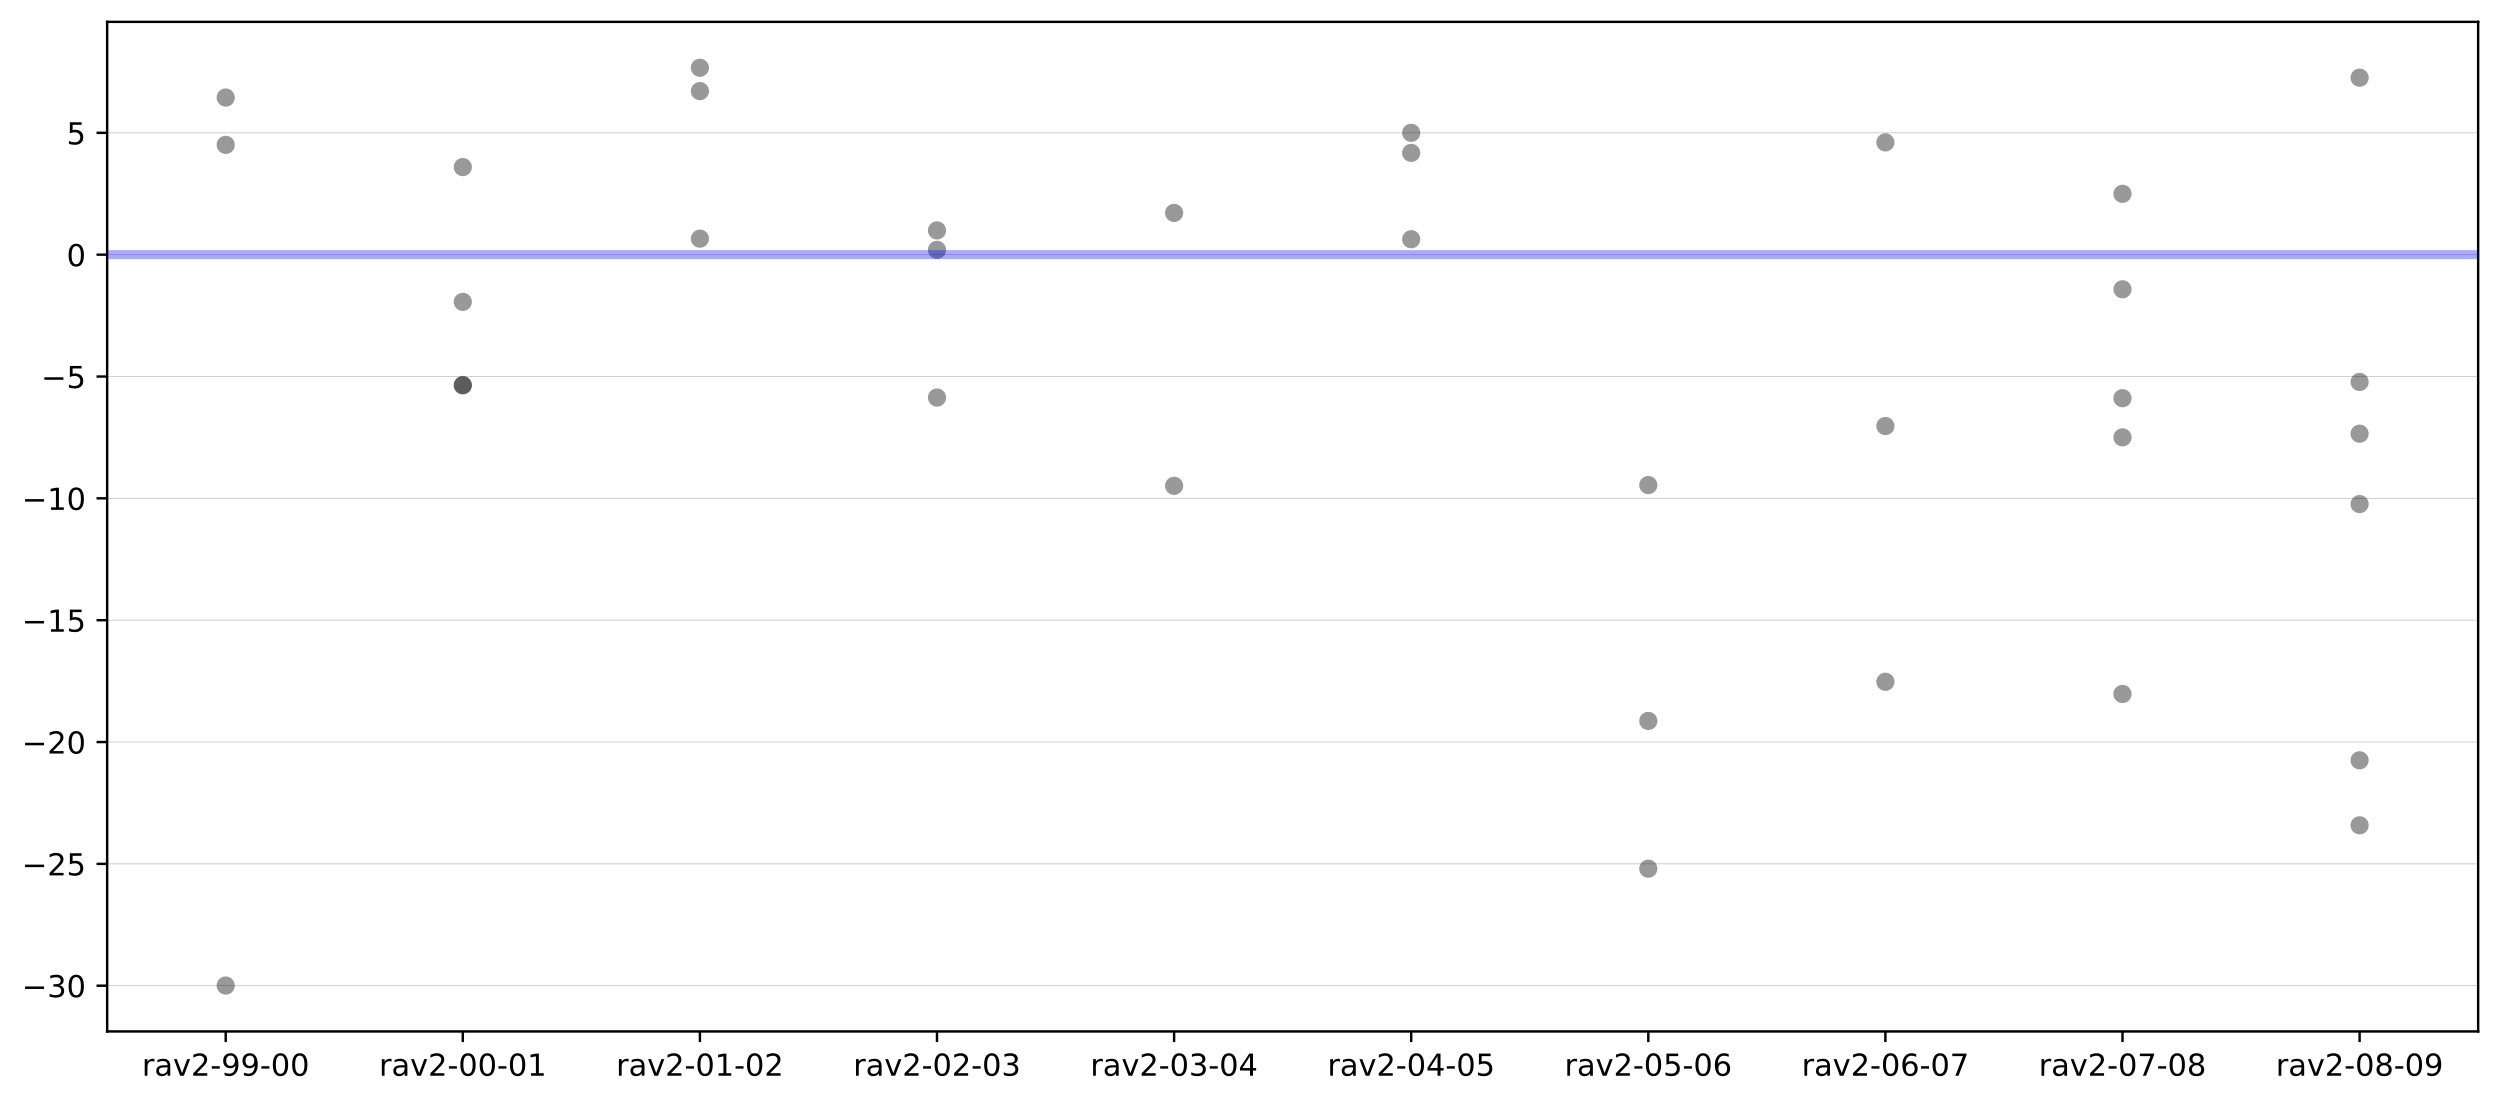 <?xml version="1.0" encoding="utf-8" standalone="no"?>
<!DOCTYPE svg PUBLIC "-//W3C//DTD SVG 1.1//EN"
  "http://www.w3.org/Graphics/SVG/1.1/DTD/svg11.dtd">
<!-- Created with matplotlib (https://matplotlib.org/) -->
<svg height="363.718pt" version="1.1" viewBox="0 0 823.705 363.718" width="823.705pt" xmlns="http://www.w3.org/2000/svg" xmlns:xlink="http://www.w3.org/1999/xlink">
 <defs>
  <style type="text/css">
*{stroke-linecap:butt;stroke-linejoin:round;}
  </style>
 </defs>
 <g id="figure_1">
  <g id="patch_1">
   <path d="M 0 363.718 
L 823.705 363.718 
L 823.705 0 
L 0 0 
z
" style="fill:#ffffff;"/>
  </g>
  <g id="axes_1">
   <g id="patch_2">
    <path d="M 35.305 339.84 
L 816.505 339.84 
L 816.505 7.2 
L 35.305 7.2 
z
" style="fill:#ffffff;"/>
   </g>
   <g id="matplotlib.axis_1">
    <g id="xtick_1">
     <g id="line2d_1">
      <defs>
       <path d="M 0 0 
L 0 3.5 
" id="m872d681ef5" style="stroke:#000000;stroke-width:0.8;"/>
      </defs>
      <g>
       <use style="stroke:#000000;stroke-width:0.8;" x="74.365" xlink:href="#m872d681ef5" y="339.84"/>
      </g>
     </g>
     <g id="text_1">
      <!-- rav2-99-00 -->
      <defs>
       <path d="M 41.109 46.297 
Q 39.594 47.172 37.812 47.578 
Q 36.031 48 33.891 48 
Q 26.266 48 22.188 43.047 
Q 18.109 38.094 18.109 28.812 
L 18.109 0 
L 9.078 0 
L 9.078 54.688 
L 18.109 54.688 
L 18.109 46.188 
Q 20.953 51.172 25.484 53.578 
Q 30.031 56 36.531 56 
Q 37.453 56 38.578 55.875 
Q 39.703 55.766 41.062 55.516 
z
" id="DejaVuSans-114"/>
       <path d="M 34.281 27.484 
Q 23.391 27.484 19.188 25 
Q 14.984 22.516 14.984 16.5 
Q 14.984 11.719 18.141 8.906 
Q 21.297 6.109 26.703 6.109 
Q 34.188 6.109 38.703 11.406 
Q 43.219 16.703 43.219 25.484 
L 43.219 27.484 
z
M 52.203 31.203 
L 52.203 0 
L 43.219 0 
L 43.219 8.297 
Q 40.141 3.328 35.547 0.953 
Q 30.953 -1.422 24.312 -1.422 
Q 15.922 -1.422 10.953 3.297 
Q 6 8.016 6 15.922 
Q 6 25.141 12.172 29.828 
Q 18.359 34.516 30.609 34.516 
L 43.219 34.516 
L 43.219 35.406 
Q 43.219 41.609 39.141 45 
Q 35.062 48.391 27.688 48.391 
Q 23 48.391 18.547 47.266 
Q 14.109 46.141 10.016 43.891 
L 10.016 52.203 
Q 14.938 54.109 19.578 55.047 
Q 24.219 56 28.609 56 
Q 40.484 56 46.344 49.844 
Q 52.203 43.703 52.203 31.203 
z
" id="DejaVuSans-97"/>
       <path d="M 2.984 54.688 
L 12.5 54.688 
L 29.594 8.797 
L 46.688 54.688 
L 56.203 54.688 
L 35.688 0 
L 23.484 0 
z
" id="DejaVuSans-118"/>
       <path d="M 19.188 8.297 
L 53.609 8.297 
L 53.609 0 
L 7.328 0 
L 7.328 8.297 
Q 12.938 14.109 22.625 23.891 
Q 32.328 33.688 34.812 36.531 
Q 39.547 41.844 41.422 45.531 
Q 43.312 49.219 43.312 52.781 
Q 43.312 58.594 39.234 62.25 
Q 35.156 65.922 28.609 65.922 
Q 23.969 65.922 18.812 64.312 
Q 13.672 62.703 7.812 59.422 
L 7.812 69.391 
Q 13.766 71.781 18.938 73 
Q 24.125 74.219 28.422 74.219 
Q 39.75 74.219 46.484 68.547 
Q 53.219 62.891 53.219 53.422 
Q 53.219 48.922 51.531 44.891 
Q 49.859 40.875 45.406 35.406 
Q 44.188 33.984 37.641 27.219 
Q 31.109 20.453 19.188 8.297 
z
" id="DejaVuSans-50"/>
       <path d="M 4.891 31.391 
L 31.203 31.391 
L 31.203 23.391 
L 4.891 23.391 
z
" id="DejaVuSans-45"/>
       <path d="M 10.984 1.516 
L 10.984 10.5 
Q 14.703 8.734 18.5 7.812 
Q 22.312 6.891 25.984 6.891 
Q 35.75 6.891 40.891 13.453 
Q 46.047 20.016 46.781 33.406 
Q 43.953 29.203 39.594 26.953 
Q 35.25 24.703 29.984 24.703 
Q 19.047 24.703 12.672 31.312 
Q 6.297 37.938 6.297 49.422 
Q 6.297 60.641 12.938 67.422 
Q 19.578 74.219 30.609 74.219 
Q 43.266 74.219 49.922 64.516 
Q 56.594 54.828 56.594 36.375 
Q 56.594 19.141 48.406 8.859 
Q 40.234 -1.422 26.422 -1.422 
Q 22.703 -1.422 18.891 -0.688 
Q 15.094 0.047 10.984 1.516 
z
M 30.609 32.422 
Q 37.25 32.422 41.125 36.953 
Q 45.016 41.5 45.016 49.422 
Q 45.016 57.281 41.125 61.844 
Q 37.25 66.406 30.609 66.406 
Q 23.969 66.406 20.094 61.844 
Q 16.219 57.281 16.219 49.422 
Q 16.219 41.5 20.094 36.953 
Q 23.969 32.422 30.609 32.422 
z
" id="DejaVuSans-57"/>
       <path d="M 31.781 66.406 
Q 24.172 66.406 20.328 58.906 
Q 16.5 51.422 16.5 36.375 
Q 16.5 21.391 20.328 13.891 
Q 24.172 6.391 31.781 6.391 
Q 39.453 6.391 43.281 13.891 
Q 47.125 21.391 47.125 36.375 
Q 47.125 51.422 43.281 58.906 
Q 39.453 66.406 31.781 66.406 
z
M 31.781 74.219 
Q 44.047 74.219 50.516 64.516 
Q 56.984 54.828 56.984 36.375 
Q 56.984 17.969 50.516 8.266 
Q 44.047 -1.422 31.781 -1.422 
Q 19.531 -1.422 13.062 8.266 
Q 6.594 17.969 6.594 36.375 
Q 6.594 54.828 13.062 64.516 
Q 19.531 74.219 31.781 74.219 
z
" id="DejaVuSans-48"/>
      </defs>
      <g transform="translate(46.772 354.438)scale(0.1 -0.1)">
       <use xlink:href="#DejaVuSans-114"/>
       <use x="41.113" xlink:href="#DejaVuSans-97"/>
       <use x="102.393" xlink:href="#DejaVuSans-118"/>
       <use x="161.572" xlink:href="#DejaVuSans-50"/>
       <use x="225.195" xlink:href="#DejaVuSans-45"/>
       <use x="261.279" xlink:href="#DejaVuSans-57"/>
       <use x="324.902" xlink:href="#DejaVuSans-57"/>
       <use x="388.525" xlink:href="#DejaVuSans-45"/>
       <use x="424.609" xlink:href="#DejaVuSans-48"/>
       <use x="488.232" xlink:href="#DejaVuSans-48"/>
      </g>
     </g>
    </g>
    <g id="xtick_2">
     <g id="line2d_2">
      <g>
       <use style="stroke:#000000;stroke-width:0.8;" x="152.485" xlink:href="#m872d681ef5" y="339.84"/>
      </g>
     </g>
     <g id="text_2">
      <!-- rav2-00-01 -->
      <defs>
       <path d="M 12.406 8.297 
L 28.516 8.297 
L 28.516 63.922 
L 10.984 60.406 
L 10.984 69.391 
L 28.422 72.906 
L 38.281 72.906 
L 38.281 8.297 
L 54.391 8.297 
L 54.391 0 
L 12.406 0 
z
" id="DejaVuSans-49"/>
      </defs>
      <g transform="translate(124.892 354.438)scale(0.1 -0.1)">
       <use xlink:href="#DejaVuSans-114"/>
       <use x="41.113" xlink:href="#DejaVuSans-97"/>
       <use x="102.393" xlink:href="#DejaVuSans-118"/>
       <use x="161.572" xlink:href="#DejaVuSans-50"/>
       <use x="225.195" xlink:href="#DejaVuSans-45"/>
       <use x="261.279" xlink:href="#DejaVuSans-48"/>
       <use x="324.902" xlink:href="#DejaVuSans-48"/>
       <use x="388.525" xlink:href="#DejaVuSans-45"/>
       <use x="424.609" xlink:href="#DejaVuSans-48"/>
       <use x="488.232" xlink:href="#DejaVuSans-49"/>
      </g>
     </g>
    </g>
    <g id="xtick_3">
     <g id="line2d_3">
      <g>
       <use style="stroke:#000000;stroke-width:0.8;" x="230.605" xlink:href="#m872d681ef5" y="339.84"/>
      </g>
     </g>
     <g id="text_3">
      <!-- rav2-01-02 -->
      <g transform="translate(203.012 354.438)scale(0.1 -0.1)">
       <use xlink:href="#DejaVuSans-114"/>
       <use x="41.113" xlink:href="#DejaVuSans-97"/>
       <use x="102.393" xlink:href="#DejaVuSans-118"/>
       <use x="161.572" xlink:href="#DejaVuSans-50"/>
       <use x="225.195" xlink:href="#DejaVuSans-45"/>
       <use x="261.279" xlink:href="#DejaVuSans-48"/>
       <use x="324.902" xlink:href="#DejaVuSans-49"/>
       <use x="388.525" xlink:href="#DejaVuSans-45"/>
       <use x="424.609" xlink:href="#DejaVuSans-48"/>
       <use x="488.232" xlink:href="#DejaVuSans-50"/>
      </g>
     </g>
    </g>
    <g id="xtick_4">
     <g id="line2d_4">
      <g>
       <use style="stroke:#000000;stroke-width:0.8;" x="308.725" xlink:href="#m872d681ef5" y="339.84"/>
      </g>
     </g>
     <g id="text_4">
      <!-- rav2-02-03 -->
      <defs>
       <path d="M 40.578 39.312 
Q 47.656 37.797 51.625 33 
Q 55.609 28.219 55.609 21.188 
Q 55.609 10.406 48.188 4.484 
Q 40.766 -1.422 27.094 -1.422 
Q 22.516 -1.422 17.656 -0.516 
Q 12.797 0.391 7.625 2.203 
L 7.625 11.719 
Q 11.719 9.328 16.594 8.109 
Q 21.484 6.891 26.812 6.891 
Q 36.078 6.891 40.938 10.547 
Q 45.797 14.203 45.797 21.188 
Q 45.797 27.641 41.281 31.266 
Q 36.766 34.906 28.719 34.906 
L 20.219 34.906 
L 20.219 43.016 
L 29.109 43.016 
Q 36.375 43.016 40.234 45.922 
Q 44.094 48.828 44.094 54.297 
Q 44.094 59.906 40.109 62.906 
Q 36.141 65.922 28.719 65.922 
Q 24.656 65.922 20.016 65.031 
Q 15.375 64.156 9.812 62.312 
L 9.812 71.094 
Q 15.438 72.656 20.344 73.438 
Q 25.25 74.219 29.594 74.219 
Q 40.828 74.219 47.359 69.109 
Q 53.906 64.016 53.906 55.328 
Q 53.906 49.266 50.438 45.094 
Q 46.969 40.922 40.578 39.312 
z
" id="DejaVuSans-51"/>
      </defs>
      <g transform="translate(281.132 354.438)scale(0.1 -0.1)">
       <use xlink:href="#DejaVuSans-114"/>
       <use x="41.113" xlink:href="#DejaVuSans-97"/>
       <use x="102.393" xlink:href="#DejaVuSans-118"/>
       <use x="161.572" xlink:href="#DejaVuSans-50"/>
       <use x="225.195" xlink:href="#DejaVuSans-45"/>
       <use x="261.279" xlink:href="#DejaVuSans-48"/>
       <use x="324.902" xlink:href="#DejaVuSans-50"/>
       <use x="388.525" xlink:href="#DejaVuSans-45"/>
       <use x="424.609" xlink:href="#DejaVuSans-48"/>
       <use x="488.232" xlink:href="#DejaVuSans-51"/>
      </g>
     </g>
    </g>
    <g id="xtick_5">
     <g id="line2d_5">
      <g>
       <use style="stroke:#000000;stroke-width:0.8;" x="386.845" xlink:href="#m872d681ef5" y="339.84"/>
      </g>
     </g>
     <g id="text_5">
      <!-- rav2-03-04 -->
      <defs>
       <path d="M 37.797 64.312 
L 12.891 25.391 
L 37.797 25.391 
z
M 35.203 72.906 
L 47.609 72.906 
L 47.609 25.391 
L 58.016 25.391 
L 58.016 17.188 
L 47.609 17.188 
L 47.609 0 
L 37.797 0 
L 37.797 17.188 
L 4.891 17.188 
L 4.891 26.703 
z
" id="DejaVuSans-52"/>
      </defs>
      <g transform="translate(359.252 354.438)scale(0.1 -0.1)">
       <use xlink:href="#DejaVuSans-114"/>
       <use x="41.113" xlink:href="#DejaVuSans-97"/>
       <use x="102.393" xlink:href="#DejaVuSans-118"/>
       <use x="161.572" xlink:href="#DejaVuSans-50"/>
       <use x="225.195" xlink:href="#DejaVuSans-45"/>
       <use x="261.279" xlink:href="#DejaVuSans-48"/>
       <use x="324.902" xlink:href="#DejaVuSans-51"/>
       <use x="388.525" xlink:href="#DejaVuSans-45"/>
       <use x="424.609" xlink:href="#DejaVuSans-48"/>
       <use x="488.232" xlink:href="#DejaVuSans-52"/>
      </g>
     </g>
    </g>
    <g id="xtick_6">
     <g id="line2d_6">
      <g>
       <use style="stroke:#000000;stroke-width:0.8;" x="464.965" xlink:href="#m872d681ef5" y="339.84"/>
      </g>
     </g>
     <g id="text_6">
      <!-- rav2-04-05 -->
      <defs>
       <path d="M 10.797 72.906 
L 49.516 72.906 
L 49.516 64.594 
L 19.828 64.594 
L 19.828 46.734 
Q 21.969 47.469 24.109 47.828 
Q 26.266 48.188 28.422 48.188 
Q 40.625 48.188 47.75 41.5 
Q 54.891 34.812 54.891 23.391 
Q 54.891 11.625 47.562 5.094 
Q 40.234 -1.422 26.906 -1.422 
Q 22.312 -1.422 17.547 -0.641 
Q 12.797 0.141 7.719 1.703 
L 7.719 11.625 
Q 12.109 9.234 16.797 8.062 
Q 21.484 6.891 26.703 6.891 
Q 35.156 6.891 40.078 11.328 
Q 45.016 15.766 45.016 23.391 
Q 45.016 31 40.078 35.438 
Q 35.156 39.891 26.703 39.891 
Q 22.75 39.891 18.812 39.016 
Q 14.891 38.141 10.797 36.281 
z
" id="DejaVuSans-53"/>
      </defs>
      <g transform="translate(437.372 354.438)scale(0.1 -0.1)">
       <use xlink:href="#DejaVuSans-114"/>
       <use x="41.113" xlink:href="#DejaVuSans-97"/>
       <use x="102.393" xlink:href="#DejaVuSans-118"/>
       <use x="161.572" xlink:href="#DejaVuSans-50"/>
       <use x="225.195" xlink:href="#DejaVuSans-45"/>
       <use x="261.279" xlink:href="#DejaVuSans-48"/>
       <use x="324.902" xlink:href="#DejaVuSans-52"/>
       <use x="388.525" xlink:href="#DejaVuSans-45"/>
       <use x="424.609" xlink:href="#DejaVuSans-48"/>
       <use x="488.232" xlink:href="#DejaVuSans-53"/>
      </g>
     </g>
    </g>
    <g id="xtick_7">
     <g id="line2d_7">
      <g>
       <use style="stroke:#000000;stroke-width:0.8;" x="543.085" xlink:href="#m872d681ef5" y="339.84"/>
      </g>
     </g>
     <g id="text_7">
      <!-- rav2-05-06 -->
      <defs>
       <path d="M 33.016 40.375 
Q 26.375 40.375 22.484 35.828 
Q 18.609 31.297 18.609 23.391 
Q 18.609 15.531 22.484 10.953 
Q 26.375 6.391 33.016 6.391 
Q 39.656 6.391 43.531 10.953 
Q 47.406 15.531 47.406 23.391 
Q 47.406 31.297 43.531 35.828 
Q 39.656 40.375 33.016 40.375 
z
M 52.594 71.297 
L 52.594 62.312 
Q 48.875 64.062 45.094 64.984 
Q 41.312 65.922 37.594 65.922 
Q 27.828 65.922 22.672 59.328 
Q 17.531 52.734 16.797 39.406 
Q 19.672 43.656 24.016 45.922 
Q 28.375 48.188 33.594 48.188 
Q 44.578 48.188 50.953 41.516 
Q 57.328 34.859 57.328 23.391 
Q 57.328 12.156 50.688 5.359 
Q 44.047 -1.422 33.016 -1.422 
Q 20.359 -1.422 13.672 8.266 
Q 6.984 17.969 6.984 36.375 
Q 6.984 53.656 15.188 63.938 
Q 23.391 74.219 37.203 74.219 
Q 40.922 74.219 44.703 73.484 
Q 48.484 72.75 52.594 71.297 
z
" id="DejaVuSans-54"/>
      </defs>
      <g transform="translate(515.492 354.438)scale(0.1 -0.1)">
       <use xlink:href="#DejaVuSans-114"/>
       <use x="41.113" xlink:href="#DejaVuSans-97"/>
       <use x="102.393" xlink:href="#DejaVuSans-118"/>
       <use x="161.572" xlink:href="#DejaVuSans-50"/>
       <use x="225.195" xlink:href="#DejaVuSans-45"/>
       <use x="261.279" xlink:href="#DejaVuSans-48"/>
       <use x="324.902" xlink:href="#DejaVuSans-53"/>
       <use x="388.525" xlink:href="#DejaVuSans-45"/>
       <use x="424.609" xlink:href="#DejaVuSans-48"/>
       <use x="488.232" xlink:href="#DejaVuSans-54"/>
      </g>
     </g>
    </g>
    <g id="xtick_8">
     <g id="line2d_8">
      <g>
       <use style="stroke:#000000;stroke-width:0.8;" x="621.205" xlink:href="#m872d681ef5" y="339.84"/>
      </g>
     </g>
     <g id="text_8">
      <!-- rav2-06-07 -->
      <defs>
       <path d="M 8.203 72.906 
L 55.078 72.906 
L 55.078 68.703 
L 28.609 0 
L 18.312 0 
L 43.219 64.594 
L 8.203 64.594 
z
" id="DejaVuSans-55"/>
      </defs>
      <g transform="translate(593.612 354.438)scale(0.1 -0.1)">
       <use xlink:href="#DejaVuSans-114"/>
       <use x="41.113" xlink:href="#DejaVuSans-97"/>
       <use x="102.393" xlink:href="#DejaVuSans-118"/>
       <use x="161.572" xlink:href="#DejaVuSans-50"/>
       <use x="225.195" xlink:href="#DejaVuSans-45"/>
       <use x="261.279" xlink:href="#DejaVuSans-48"/>
       <use x="324.902" xlink:href="#DejaVuSans-54"/>
       <use x="388.525" xlink:href="#DejaVuSans-45"/>
       <use x="424.609" xlink:href="#DejaVuSans-48"/>
       <use x="488.232" xlink:href="#DejaVuSans-55"/>
      </g>
     </g>
    </g>
    <g id="xtick_9">
     <g id="line2d_9">
      <g>
       <use style="stroke:#000000;stroke-width:0.8;" x="699.325" xlink:href="#m872d681ef5" y="339.84"/>
      </g>
     </g>
     <g id="text_9">
      <!-- rav2-07-08 -->
      <defs>
       <path d="M 31.781 34.625 
Q 24.75 34.625 20.719 30.859 
Q 16.703 27.094 16.703 20.516 
Q 16.703 13.922 20.719 10.156 
Q 24.75 6.391 31.781 6.391 
Q 38.812 6.391 42.859 10.172 
Q 46.922 13.969 46.922 20.516 
Q 46.922 27.094 42.891 30.859 
Q 38.875 34.625 31.781 34.625 
z
M 21.922 38.812 
Q 15.578 40.375 12.031 44.719 
Q 8.5 49.078 8.5 55.328 
Q 8.5 64.062 14.719 69.141 
Q 20.953 74.219 31.781 74.219 
Q 42.672 74.219 48.875 69.141 
Q 55.078 64.062 55.078 55.328 
Q 55.078 49.078 51.531 44.719 
Q 48 40.375 41.703 38.812 
Q 48.828 37.156 52.797 32.312 
Q 56.781 27.484 56.781 20.516 
Q 56.781 9.906 50.312 4.234 
Q 43.844 -1.422 31.781 -1.422 
Q 19.734 -1.422 13.25 4.234 
Q 6.781 9.906 6.781 20.516 
Q 6.781 27.484 10.781 32.312 
Q 14.797 37.156 21.922 38.812 
z
M 18.312 54.391 
Q 18.312 48.734 21.844 45.562 
Q 25.391 42.391 31.781 42.391 
Q 38.141 42.391 41.719 45.562 
Q 45.312 48.734 45.312 54.391 
Q 45.312 60.062 41.719 63.234 
Q 38.141 66.406 31.781 66.406 
Q 25.391 66.406 21.844 63.234 
Q 18.312 60.062 18.312 54.391 
z
" id="DejaVuSans-56"/>
      </defs>
      <g transform="translate(671.732 354.438)scale(0.1 -0.1)">
       <use xlink:href="#DejaVuSans-114"/>
       <use x="41.113" xlink:href="#DejaVuSans-97"/>
       <use x="102.393" xlink:href="#DejaVuSans-118"/>
       <use x="161.572" xlink:href="#DejaVuSans-50"/>
       <use x="225.195" xlink:href="#DejaVuSans-45"/>
       <use x="261.279" xlink:href="#DejaVuSans-48"/>
       <use x="324.902" xlink:href="#DejaVuSans-55"/>
       <use x="388.525" xlink:href="#DejaVuSans-45"/>
       <use x="424.609" xlink:href="#DejaVuSans-48"/>
       <use x="488.232" xlink:href="#DejaVuSans-56"/>
      </g>
     </g>
    </g>
    <g id="xtick_10">
     <g id="line2d_10">
      <g>
       <use style="stroke:#000000;stroke-width:0.8;" x="777.445" xlink:href="#m872d681ef5" y="339.84"/>
      </g>
     </g>
     <g id="text_10">
      <!-- rav2-08-09 -->
      <g transform="translate(749.852 354.438)scale(0.1 -0.1)">
       <use xlink:href="#DejaVuSans-114"/>
       <use x="41.113" xlink:href="#DejaVuSans-97"/>
       <use x="102.393" xlink:href="#DejaVuSans-118"/>
       <use x="161.572" xlink:href="#DejaVuSans-50"/>
       <use x="225.195" xlink:href="#DejaVuSans-45"/>
       <use x="261.279" xlink:href="#DejaVuSans-48"/>
       <use x="324.902" xlink:href="#DejaVuSans-56"/>
       <use x="388.525" xlink:href="#DejaVuSans-45"/>
       <use x="424.609" xlink:href="#DejaVuSans-48"/>
       <use x="488.232" xlink:href="#DejaVuSans-57"/>
      </g>
     </g>
    </g>
   </g>
   <g id="matplotlib.axis_2">
    <g id="ytick_1">
     <g id="line2d_11">
      <path clip-path="url(#p3f2929228e)" d="M 35.305 324.768 
L 816.505 324.768 
" style="fill:none;stroke:#bfbfbf;stroke-linecap:square;stroke-width:0.25;"/>
     </g>
     <g id="line2d_12">
      <defs>
       <path d="M 0 0 
L -3.5 0 
" id="m2a5f54223f" style="stroke:#000000;stroke-width:0.8;"/>
      </defs>
      <g>
       <use style="stroke:#000000;stroke-width:0.8;" x="35.305" xlink:href="#m2a5f54223f" y="324.768"/>
      </g>
     </g>
     <g id="text_11">
      <!-- −30 -->
      <defs>
       <path d="M 10.594 35.5 
L 73.188 35.5 
L 73.188 27.203 
L 10.594 27.203 
z
" id="DejaVuSans-8722"/>
      </defs>
      <g transform="translate(7.2 328.567)scale(0.1 -0.1)">
       <use xlink:href="#DejaVuSans-8722"/>
       <use x="83.789" xlink:href="#DejaVuSans-51"/>
       <use x="147.412" xlink:href="#DejaVuSans-48"/>
      </g>
     </g>
    </g>
    <g id="ytick_2">
     <g id="line2d_13">
      <path clip-path="url(#p3f2929228e)" d="M 35.305 284.626 
L 816.505 284.626 
" style="fill:none;stroke:#bfbfbf;stroke-linecap:square;stroke-width:0.25;"/>
     </g>
     <g id="line2d_14">
      <g>
       <use style="stroke:#000000;stroke-width:0.8;" x="35.305" xlink:href="#m2a5f54223f" y="284.626"/>
      </g>
     </g>
     <g id="text_12">
      <!-- −25 -->
      <g transform="translate(7.2 288.425)scale(0.1 -0.1)">
       <use xlink:href="#DejaVuSans-8722"/>
       <use x="83.789" xlink:href="#DejaVuSans-50"/>
       <use x="147.412" xlink:href="#DejaVuSans-53"/>
      </g>
     </g>
    </g>
    <g id="ytick_3">
     <g id="line2d_15">
      <path clip-path="url(#p3f2929228e)" d="M 35.305 244.483 
L 816.505 244.483 
" style="fill:none;stroke:#bfbfbf;stroke-linecap:square;stroke-width:0.25;"/>
     </g>
     <g id="line2d_16">
      <g>
       <use style="stroke:#000000;stroke-width:0.8;" x="35.305" xlink:href="#m2a5f54223f" y="244.483"/>
      </g>
     </g>
     <g id="text_13">
      <!-- −20 -->
      <g transform="translate(7.2 248.282)scale(0.1 -0.1)">
       <use xlink:href="#DejaVuSans-8722"/>
       <use x="83.789" xlink:href="#DejaVuSans-50"/>
       <use x="147.412" xlink:href="#DejaVuSans-48"/>
      </g>
     </g>
    </g>
    <g id="ytick_4">
     <g id="line2d_17">
      <path clip-path="url(#p3f2929228e)" d="M 35.305 204.34 
L 816.505 204.34 
" style="fill:none;stroke:#bfbfbf;stroke-linecap:square;stroke-width:0.25;"/>
     </g>
     <g id="line2d_18">
      <g>
       <use style="stroke:#000000;stroke-width:0.8;" x="35.305" xlink:href="#m2a5f54223f" y="204.34"/>
      </g>
     </g>
     <g id="text_14">
      <!-- −15 -->
      <g transform="translate(7.2 208.14)scale(0.1 -0.1)">
       <use xlink:href="#DejaVuSans-8722"/>
       <use x="83.789" xlink:href="#DejaVuSans-49"/>
       <use x="147.412" xlink:href="#DejaVuSans-53"/>
      </g>
     </g>
    </g>
    <g id="ytick_5">
     <g id="line2d_19">
      <path clip-path="url(#p3f2929228e)" d="M 35.305 164.198 
L 816.505 164.198 
" style="fill:none;stroke:#bfbfbf;stroke-linecap:square;stroke-width:0.25;"/>
     </g>
     <g id="line2d_20">
      <g>
       <use style="stroke:#000000;stroke-width:0.8;" x="35.305" xlink:href="#m2a5f54223f" y="164.198"/>
      </g>
     </g>
     <g id="text_15">
      <!-- −10 -->
      <g transform="translate(7.2 167.997)scale(0.1 -0.1)">
       <use xlink:href="#DejaVuSans-8722"/>
       <use x="83.789" xlink:href="#DejaVuSans-49"/>
       <use x="147.412" xlink:href="#DejaVuSans-48"/>
      </g>
     </g>
    </g>
    <g id="ytick_6">
     <g id="line2d_21">
      <path clip-path="url(#p3f2929228e)" d="M 35.305 124.055 
L 816.505 124.055 
" style="fill:none;stroke:#bfbfbf;stroke-linecap:square;stroke-width:0.25;"/>
     </g>
     <g id="line2d_22">
      <g>
       <use style="stroke:#000000;stroke-width:0.8;" x="35.305" xlink:href="#m2a5f54223f" y="124.055"/>
      </g>
     </g>
     <g id="text_16">
      <!-- −5 -->
      <g transform="translate(13.562 127.854)scale(0.1 -0.1)">
       <use xlink:href="#DejaVuSans-8722"/>
       <use x="83.789" xlink:href="#DejaVuSans-53"/>
      </g>
     </g>
    </g>
    <g id="ytick_7">
     <g id="line2d_23">
      <path clip-path="url(#p3f2929228e)" d="M 35.305 83.912 
L 816.505 83.912 
" style="fill:none;stroke:#bfbfbf;stroke-linecap:square;stroke-width:0.25;"/>
     </g>
     <g id="line2d_24">
      <g>
       <use style="stroke:#000000;stroke-width:0.8;" x="35.305" xlink:href="#m2a5f54223f" y="83.912"/>
      </g>
     </g>
     <g id="text_17">
      <!-- 0 -->
      <g transform="translate(21.942 87.712)scale(0.1 -0.1)">
       <use xlink:href="#DejaVuSans-48"/>
      </g>
     </g>
    </g>
    <g id="ytick_8">
     <g id="line2d_25">
      <path clip-path="url(#p3f2929228e)" d="M 35.305 43.77 
L 816.505 43.77 
" style="fill:none;stroke:#bfbfbf;stroke-linecap:square;stroke-width:0.25;"/>
     </g>
     <g id="line2d_26">
      <g>
       <use style="stroke:#000000;stroke-width:0.8;" x="35.305" xlink:href="#m2a5f54223f" y="43.77"/>
      </g>
     </g>
     <g id="text_18">
      <!-- 5 -->
      <g transform="translate(21.942 47.569)scale(0.1 -0.1)">
       <use xlink:href="#DejaVuSans-53"/>
      </g>
     </g>
    </g>
   </g>
   <g id="line2d_27">
    <path clip-path="url(#p3f2929228e)" d="M 74.365 324.72 
" style="fill:none;stroke:#1f77b4;stroke-linecap:square;stroke-width:1.5;"/>
    <defs>
     <path d="M 0 3 
C 0.796 3 1.559 2.684 2.121 2.121 
C 2.684 1.559 3 0.796 3 0 
C 3 -0.796 2.684 -1.559 2.121 -2.121 
C 1.559 -2.684 0.796 -3 0 -3 
C -0.796 -3 -1.559 -2.684 -2.121 -2.121 
C -2.684 -1.559 -3 -0.796 -3 0 
C -3 0.796 -2.684 1.559 -2.121 2.121 
C -1.559 2.684 -0.796 3 0 3 
z
" id="m42c41288de" style="stroke:#000000;stroke-opacity:0;"/>
    </defs>
    <g clip-path="url(#p3f2929228e)">
     <use style="fill-opacity:0.4;stroke:#000000;stroke-opacity:0;" x="74.365" xlink:href="#m42c41288de" y="324.72"/>
    </g>
   </g>
   <g id="line2d_28">
    <path clip-path="url(#p3f2929228e)" d="M 74.365 47.728 
" style="fill:none;stroke:#ff7f0e;stroke-linecap:square;stroke-width:1.5;"/>
    <g clip-path="url(#p3f2929228e)">
     <use style="fill-opacity:0.4;stroke:#000000;stroke-opacity:0;" x="74.365" xlink:href="#m42c41288de" y="47.728"/>
    </g>
   </g>
   <g id="line2d_29">
    <path clip-path="url(#p3f2929228e)" d="M 74.365 32.14 
" style="fill:none;stroke:#2ca02c;stroke-linecap:square;stroke-width:1.5;"/>
    <g clip-path="url(#p3f2929228e)">
     <use style="fill-opacity:0.4;stroke:#000000;stroke-opacity:0;" x="74.365" xlink:href="#m42c41288de" y="32.14"/>
    </g>
   </g>
   <g id="line2d_30">
    <path clip-path="url(#p3f2929228e)" d="M 152.485 126.835 
" style="fill:none;stroke:#d62728;stroke-linecap:square;stroke-width:1.5;"/>
    <g clip-path="url(#p3f2929228e)">
     <use style="fill-opacity:0.4;stroke:#000000;stroke-opacity:0;" x="152.485" xlink:href="#m42c41288de" y="126.835"/>
    </g>
   </g>
   <g id="line2d_31">
    <path clip-path="url(#p3f2929228e)" d="M 152.485 99.464 
" style="fill:none;stroke:#9467bd;stroke-linecap:square;stroke-width:1.5;"/>
    <g clip-path="url(#p3f2929228e)">
     <use style="fill-opacity:0.4;stroke:#000000;stroke-opacity:0;" x="152.485" xlink:href="#m42c41288de" y="99.464"/>
    </g>
   </g>
   <g id="line2d_32">
    <path clip-path="url(#p3f2929228e)" d="M 152.485 127.01 
" style="fill:none;stroke:#8c564b;stroke-linecap:square;stroke-width:1.5;"/>
    <g clip-path="url(#p3f2929228e)">
     <use style="fill-opacity:0.4;stroke:#000000;stroke-opacity:0;" x="152.485" xlink:href="#m42c41288de" y="127.01"/>
    </g>
   </g>
   <g id="line2d_33">
    <path clip-path="url(#p3f2929228e)" d="M 152.485 55.051 
" style="fill:none;stroke:#e377c2;stroke-linecap:square;stroke-width:1.5;"/>
    <g clip-path="url(#p3f2929228e)">
     <use style="fill-opacity:0.4;stroke:#000000;stroke-opacity:0;" x="152.485" xlink:href="#m42c41288de" y="55.051"/>
    </g>
   </g>
   <g id="line2d_34">
    <path clip-path="url(#p3f2929228e)" d="M 230.605 22.32 
" style="fill:none;stroke:#7f7f7f;stroke-linecap:square;stroke-width:1.5;"/>
    <g clip-path="url(#p3f2929228e)">
     <use style="fill-opacity:0.4;stroke:#000000;stroke-opacity:0;" x="230.605" xlink:href="#m42c41288de" y="22.32"/>
    </g>
   </g>
   <g id="line2d_35">
    <path clip-path="url(#p3f2929228e)" d="M 230.605 78.634 
" style="fill:none;stroke:#bcbd22;stroke-linecap:square;stroke-width:1.5;"/>
    <g clip-path="url(#p3f2929228e)">
     <use style="fill-opacity:0.4;stroke:#000000;stroke-opacity:0;" x="230.605" xlink:href="#m42c41288de" y="78.634"/>
    </g>
   </g>
   <g id="line2d_36">
    <path clip-path="url(#p3f2929228e)" d="M 230.605 30.017 
" style="fill:none;stroke:#17becf;stroke-linecap:square;stroke-width:1.5;"/>
    <g clip-path="url(#p3f2929228e)">
     <use style="fill-opacity:0.4;stroke:#000000;stroke-opacity:0;" x="230.605" xlink:href="#m42c41288de" y="30.017"/>
    </g>
   </g>
   <g id="line2d_37">
    <path clip-path="url(#p3f2929228e)" d="M 308.725 82.325 
" style="fill:none;stroke:#1f77b4;stroke-linecap:square;stroke-width:1.5;"/>
    <g clip-path="url(#p3f2929228e)">
     <use style="fill-opacity:0.4;stroke:#000000;stroke-opacity:0;" x="308.725" xlink:href="#m42c41288de" y="82.325"/>
    </g>
   </g>
   <g id="line2d_38">
    <path clip-path="url(#p3f2929228e)" d="M 308.725 75.917 
" style="fill:none;stroke:#ff7f0e;stroke-linecap:square;stroke-width:1.5;"/>
    <g clip-path="url(#p3f2929228e)">
     <use style="fill-opacity:0.4;stroke:#000000;stroke-opacity:0;" x="308.725" xlink:href="#m42c41288de" y="75.917"/>
    </g>
   </g>
   <g id="line2d_39">
    <path clip-path="url(#p3f2929228e)" d="M 308.725 130.989 
" style="fill:none;stroke:#2ca02c;stroke-linecap:square;stroke-width:1.5;"/>
    <g clip-path="url(#p3f2929228e)">
     <use style="fill-opacity:0.4;stroke:#000000;stroke-opacity:0;" x="308.725" xlink:href="#m42c41288de" y="130.989"/>
    </g>
   </g>
   <g id="line2d_40">
    <path clip-path="url(#p3f2929228e)" d="M 386.845 70.147 
" style="fill:none;stroke:#d62728;stroke-linecap:square;stroke-width:1.5;"/>
    <g clip-path="url(#p3f2929228e)">
     <use style="fill-opacity:0.4;stroke:#000000;stroke-opacity:0;" x="386.845" xlink:href="#m42c41288de" y="70.147"/>
    </g>
   </g>
   <g id="line2d_41">
    <path clip-path="url(#p3f2929228e)" d="M 386.845 160.057 
" style="fill:none;stroke:#9467bd;stroke-linecap:square;stroke-width:1.5;"/>
    <g clip-path="url(#p3f2929228e)">
     <use style="fill-opacity:0.4;stroke:#000000;stroke-opacity:0;" x="386.845" xlink:href="#m42c41288de" y="160.057"/>
    </g>
   </g>
   <g id="line2d_42">
    <path clip-path="url(#p3f2929228e)" d="M 464.965 78.825 
" style="fill:none;stroke:#8c564b;stroke-linecap:square;stroke-width:1.5;"/>
    <g clip-path="url(#p3f2929228e)">
     <use style="fill-opacity:0.4;stroke:#000000;stroke-opacity:0;" x="464.965" xlink:href="#m42c41288de" y="78.825"/>
    </g>
   </g>
   <g id="line2d_43">
    <path clip-path="url(#p3f2929228e)" d="M 464.965 43.764 
" style="fill:none;stroke:#e377c2;stroke-linecap:square;stroke-width:1.5;"/>
    <g clip-path="url(#p3f2929228e)">
     <use style="fill-opacity:0.4;stroke:#000000;stroke-opacity:0;" x="464.965" xlink:href="#m42c41288de" y="43.764"/>
    </g>
   </g>
   <g id="line2d_44">
    <path clip-path="url(#p3f2929228e)" d="M 464.965 50.373 
" style="fill:none;stroke:#7f7f7f;stroke-linecap:square;stroke-width:1.5;"/>
    <g clip-path="url(#p3f2929228e)">
     <use style="fill-opacity:0.4;stroke:#000000;stroke-opacity:0;" x="464.965" xlink:href="#m42c41288de" y="50.373"/>
    </g>
   </g>
   <g id="line2d_45">
    <path clip-path="url(#p3f2929228e)" d="M 543.085 159.819 
" style="fill:none;stroke:#bcbd22;stroke-linecap:square;stroke-width:1.5;"/>
    <g clip-path="url(#p3f2929228e)">
     <use style="fill-opacity:0.4;stroke:#000000;stroke-opacity:0;" x="543.085" xlink:href="#m42c41288de" y="159.819"/>
    </g>
   </g>
   <g id="line2d_46">
    <path clip-path="url(#p3f2929228e)" d="M 543.085 237.533 
" style="fill:none;stroke:#17becf;stroke-linecap:square;stroke-width:1.5;"/>
    <g clip-path="url(#p3f2929228e)">
     <use style="fill-opacity:0.4;stroke:#000000;stroke-opacity:0;" x="543.085" xlink:href="#m42c41288de" y="237.533"/>
    </g>
   </g>
   <g id="line2d_47">
    <path clip-path="url(#p3f2929228e)" d="M 543.085 286.212 
" style="fill:none;stroke:#1f77b4;stroke-linecap:square;stroke-width:1.5;"/>
    <g clip-path="url(#p3f2929228e)">
     <use style="fill-opacity:0.4;stroke:#000000;stroke-opacity:0;" x="543.085" xlink:href="#m42c41288de" y="286.212"/>
    </g>
   </g>
   <g id="line2d_48">
    <path clip-path="url(#p3f2929228e)" d="M 621.205 140.369 
" style="fill:none;stroke:#ff7f0e;stroke-linecap:square;stroke-width:1.5;"/>
    <g clip-path="url(#p3f2929228e)">
     <use style="fill-opacity:0.4;stroke:#000000;stroke-opacity:0;" x="621.205" xlink:href="#m42c41288de" y="140.369"/>
    </g>
   </g>
   <g id="line2d_49">
    <path clip-path="url(#p3f2929228e)" d="M 621.205 46.911 
" style="fill:none;stroke:#2ca02c;stroke-linecap:square;stroke-width:1.5;"/>
    <g clip-path="url(#p3f2929228e)">
     <use style="fill-opacity:0.4;stroke:#000000;stroke-opacity:0;" x="621.205" xlink:href="#m42c41288de" y="46.911"/>
    </g>
   </g>
   <g id="line2d_50">
    <path clip-path="url(#p3f2929228e)" d="M 621.205 224.632 
" style="fill:none;stroke:#d62728;stroke-linecap:square;stroke-width:1.5;"/>
    <g clip-path="url(#p3f2929228e)">
     <use style="fill-opacity:0.4;stroke:#000000;stroke-opacity:0;" x="621.205" xlink:href="#m42c41288de" y="224.632"/>
    </g>
   </g>
   <g id="line2d_51">
    <path clip-path="url(#p3f2929228e)" d="M 699.325 63.856 
" style="fill:none;stroke:#9467bd;stroke-linecap:square;stroke-width:1.5;"/>
    <g clip-path="url(#p3f2929228e)">
     <use style="fill-opacity:0.4;stroke:#000000;stroke-opacity:0;" x="699.325" xlink:href="#m42c41288de" y="63.856"/>
    </g>
   </g>
   <g id="line2d_52">
    <path clip-path="url(#p3f2929228e)" d="M 699.325 131.204 
" style="fill:none;stroke:#8c564b;stroke-linecap:square;stroke-width:1.5;"/>
    <g clip-path="url(#p3f2929228e)">
     <use style="fill-opacity:0.4;stroke:#000000;stroke-opacity:0;" x="699.325" xlink:href="#m42c41288de" y="131.204"/>
    </g>
   </g>
   <g id="line2d_53">
    <path clip-path="url(#p3f2929228e)" d="M 699.325 95.323 
" style="fill:none;stroke:#e377c2;stroke-linecap:square;stroke-width:1.5;"/>
    <g clip-path="url(#p3f2929228e)">
     <use style="fill-opacity:0.4;stroke:#000000;stroke-opacity:0;" x="699.325" xlink:href="#m42c41288de" y="95.323"/>
    </g>
   </g>
   <g id="line2d_54">
    <path clip-path="url(#p3f2929228e)" d="M 699.325 144.1 
" style="fill:none;stroke:#7f7f7f;stroke-linecap:square;stroke-width:1.5;"/>
    <g clip-path="url(#p3f2929228e)">
     <use style="fill-opacity:0.4;stroke:#000000;stroke-opacity:0;" x="699.325" xlink:href="#m42c41288de" y="144.1"/>
    </g>
   </g>
   <g id="line2d_55">
    <path clip-path="url(#p3f2929228e)" d="M 699.325 228.645 
" style="fill:none;stroke:#bcbd22;stroke-linecap:square;stroke-width:1.5;"/>
    <g clip-path="url(#p3f2929228e)">
     <use style="fill-opacity:0.4;stroke:#000000;stroke-opacity:0;" x="699.325" xlink:href="#m42c41288de" y="228.645"/>
    </g>
   </g>
   <g id="line2d_56">
    <path clip-path="url(#p3f2929228e)" d="M 777.445 166.078 
" style="fill:none;stroke:#17becf;stroke-linecap:square;stroke-width:1.5;"/>
    <g clip-path="url(#p3f2929228e)">
     <use style="fill-opacity:0.4;stroke:#000000;stroke-opacity:0;" x="777.445" xlink:href="#m42c41288de" y="166.078"/>
    </g>
   </g>
   <g id="line2d_57">
    <path clip-path="url(#p3f2929228e)" d="M 777.445 271.927 
" style="fill:none;stroke:#1f77b4;stroke-linecap:square;stroke-width:1.5;"/>
    <g clip-path="url(#p3f2929228e)">
     <use style="fill-opacity:0.4;stroke:#000000;stroke-opacity:0;" x="777.445" xlink:href="#m42c41288de" y="271.927"/>
    </g>
   </g>
   <g id="line2d_58">
    <path clip-path="url(#p3f2929228e)" d="M 777.445 25.591 
" style="fill:none;stroke:#ff7f0e;stroke-linecap:square;stroke-width:1.5;"/>
    <g clip-path="url(#p3f2929228e)">
     <use style="fill-opacity:0.4;stroke:#000000;stroke-opacity:0;" x="777.445" xlink:href="#m42c41288de" y="25.591"/>
    </g>
   </g>
   <g id="line2d_59">
    <path clip-path="url(#p3f2929228e)" d="M 777.445 142.897 
" style="fill:none;stroke:#2ca02c;stroke-linecap:square;stroke-width:1.5;"/>
    <g clip-path="url(#p3f2929228e)">
     <use style="fill-opacity:0.4;stroke:#000000;stroke-opacity:0;" x="777.445" xlink:href="#m42c41288de" y="142.897"/>
    </g>
   </g>
   <g id="line2d_60">
    <path clip-path="url(#p3f2929228e)" d="M 777.445 250.508 
" style="fill:none;stroke:#d62728;stroke-linecap:square;stroke-width:1.5;"/>
    <g clip-path="url(#p3f2929228e)">
     <use style="fill-opacity:0.4;stroke:#000000;stroke-opacity:0;" x="777.445" xlink:href="#m42c41288de" y="250.508"/>
    </g>
   </g>
   <g id="line2d_61">
    <path clip-path="url(#p3f2929228e)" d="M 777.445 125.837 
" style="fill:none;stroke:#9467bd;stroke-linecap:square;stroke-width:1.5;"/>
    <g clip-path="url(#p3f2929228e)">
     <use style="fill-opacity:0.4;stroke:#000000;stroke-opacity:0;" x="777.445" xlink:href="#m42c41288de" y="125.837"/>
    </g>
   </g>
   <g id="patch_3">
    <path d="M 35.305 339.84 
L 35.305 7.2 
" style="fill:none;stroke:#000000;stroke-linecap:square;stroke-linejoin:miter;stroke-width:0.8;"/>
   </g>
   <g id="patch_4">
    <path d="M 816.505 339.84 
L 816.505 7.2 
" style="fill:none;stroke:#000000;stroke-linecap:square;stroke-linejoin:miter;stroke-width:0.8;"/>
   </g>
   <g id="patch_5">
    <path d="M 35.305 339.84 
L 816.505 339.84 
" style="fill:none;stroke:#000000;stroke-linecap:square;stroke-linejoin:miter;stroke-width:0.8;"/>
   </g>
   <g id="patch_6">
    <path d="M 35.305 7.2 
L 816.505 7.2 
" style="fill:none;stroke:#000000;stroke-linecap:square;stroke-linejoin:miter;stroke-width:0.8;"/>
   </g>
   <g id="line2d_62">
    <path clip-path="url(#p3f2929228e)" d="M 35.305 83.912 
L 816.505 83.912 
" style="fill:none;stroke:#0000ff;stroke-linecap:square;stroke-opacity:0.333;stroke-width:3;"/>
   </g>
  </g>
 </g>
 <defs>
  <clipPath id="p3f2929228e">
   <rect height="332.64" width="781.2" x="35.305" y="7.2"/>
  </clipPath>
 </defs>
</svg>
